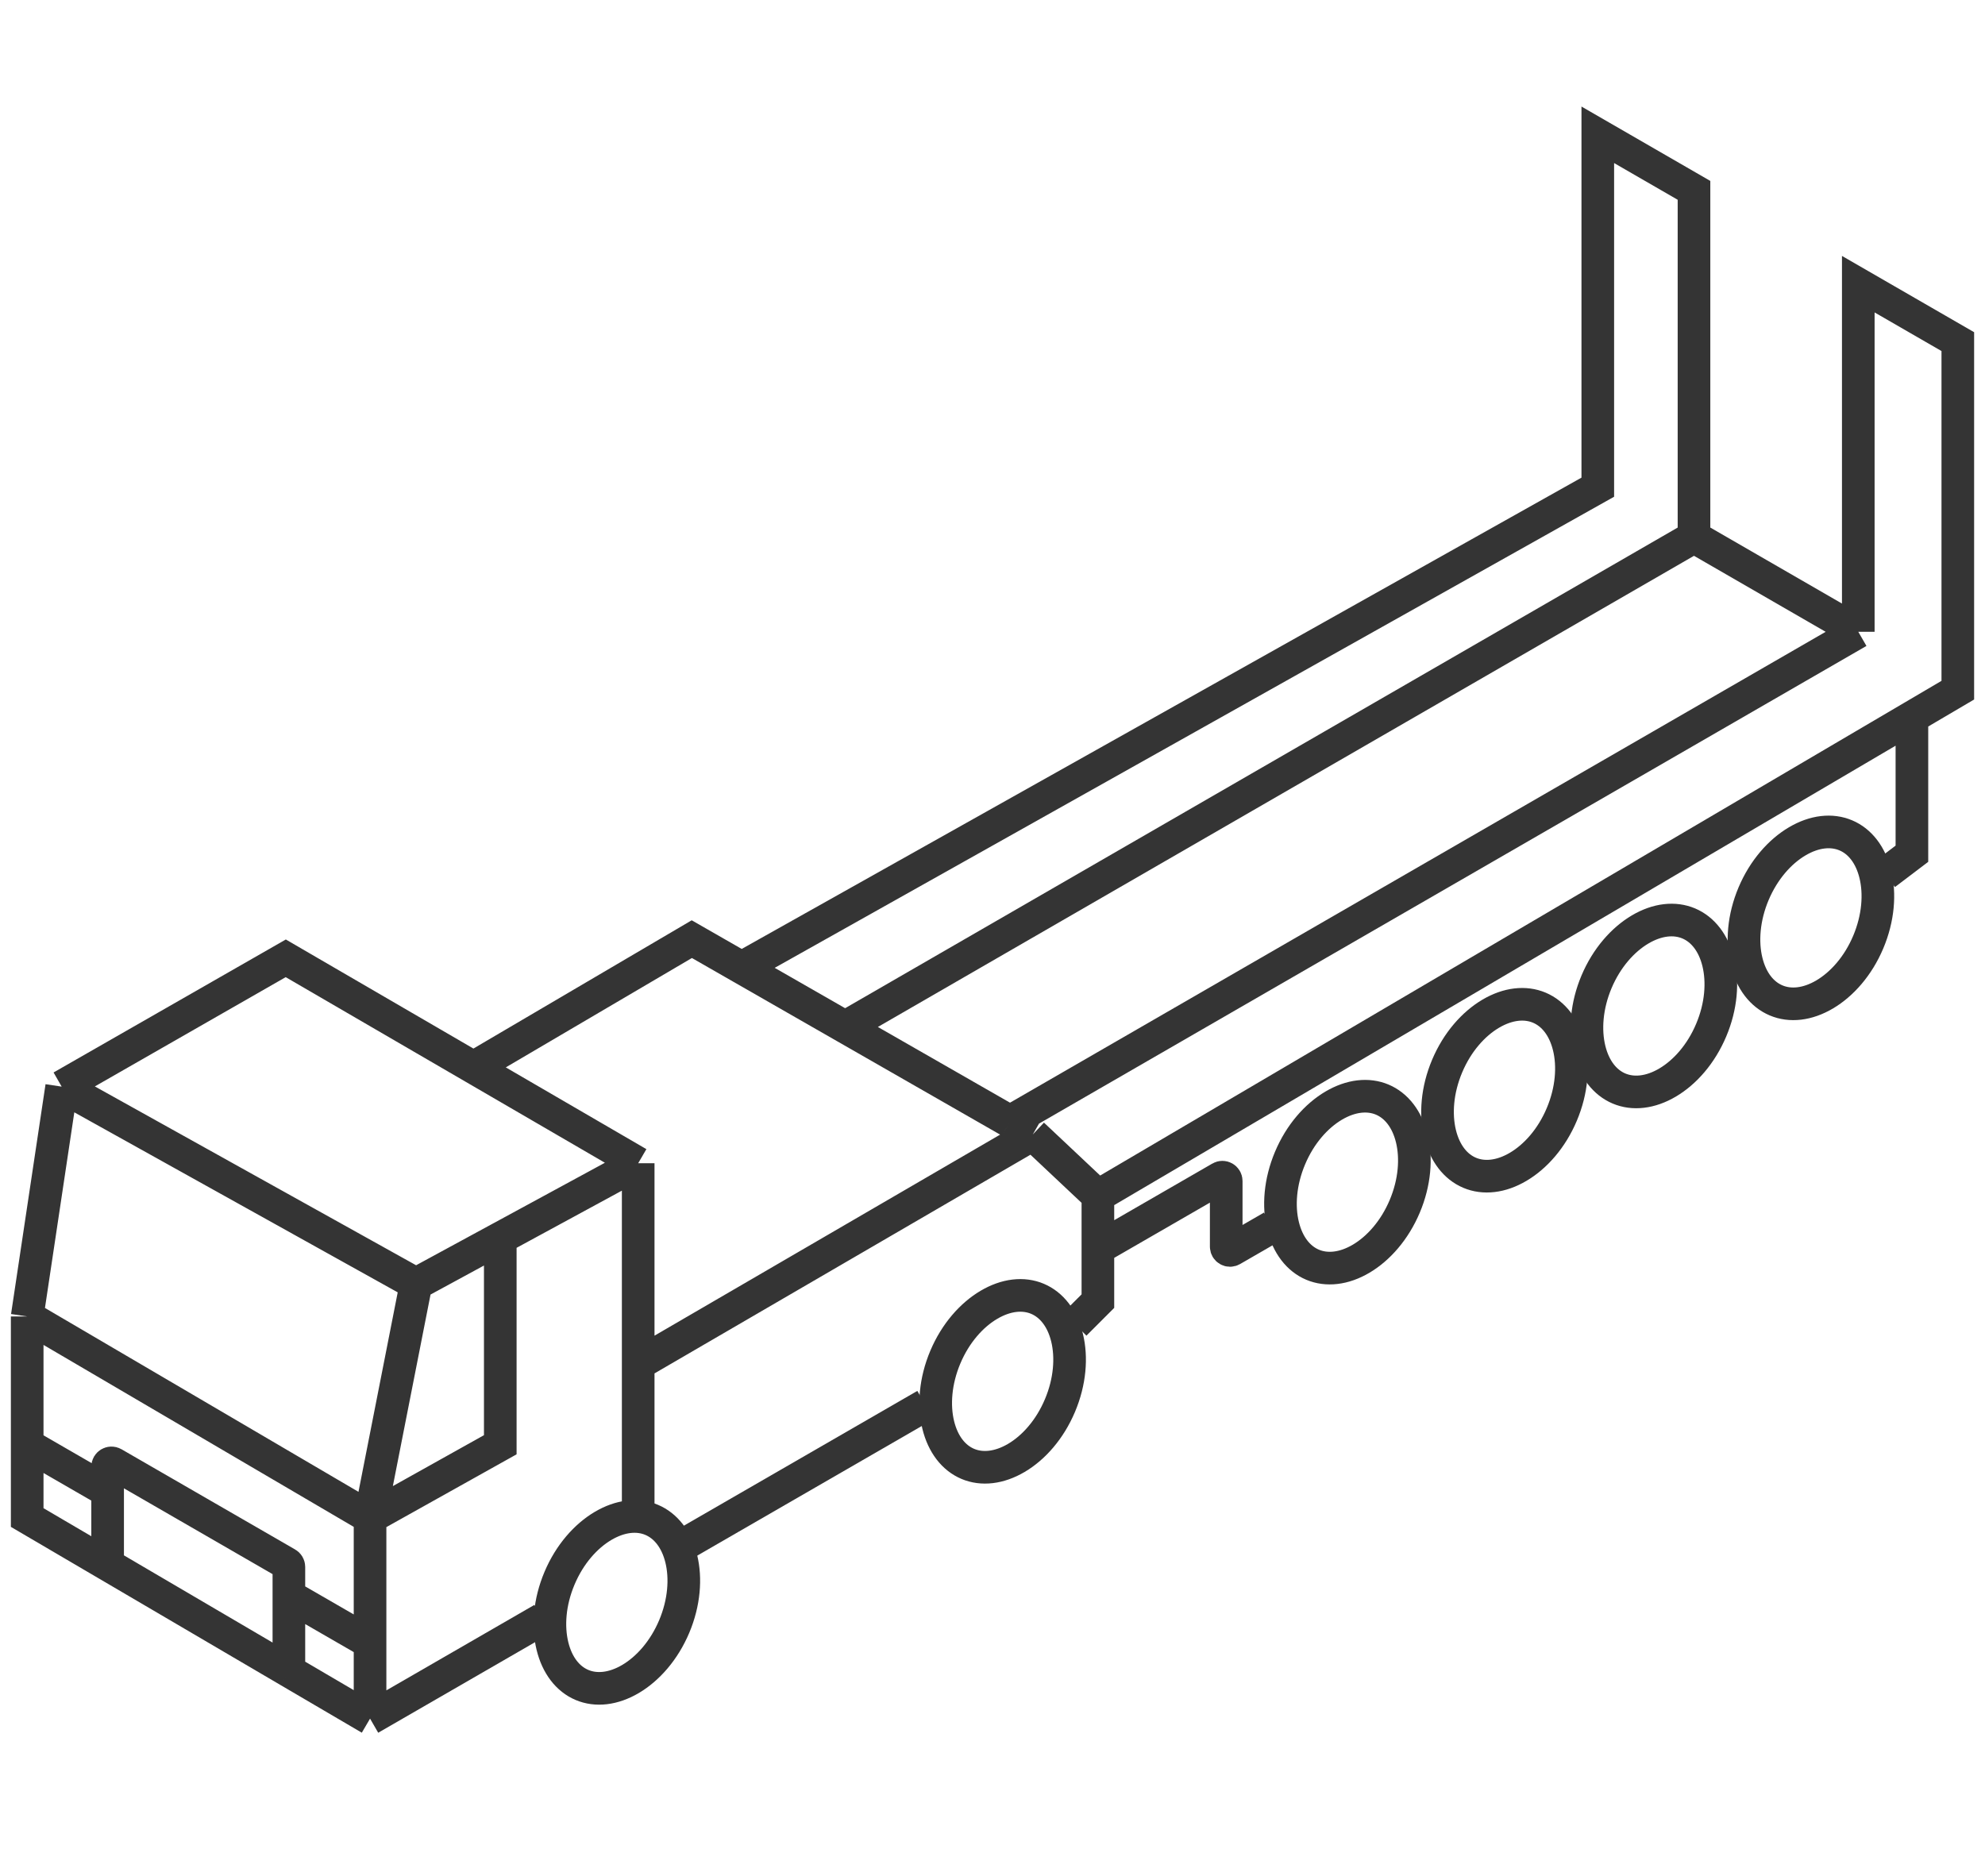 <svg width="73" height="69" viewBox="0 0 73 69" fill="none" xmlns="http://www.w3.org/2000/svg">
<path d="M2.268 39.966L15.299 47.221M2.268 39.966L10.509 35.247L17.412 39.261M2.268 39.966L1 48.419M15.299 47.221L13.609 55.815M15.299 47.221L18.398 45.538M23.47 42.784L18.398 45.538M23.47 42.784L17.412 39.261M23.47 42.784V50.169M1 48.419L13.609 55.815M1 48.419V53.138M13.609 55.815L18.398 53.138V45.538M13.609 55.815V60.418M13.609 63.211V60.418M13.609 63.211L10.624 61.461M13.609 63.211L19.953 59.548M1 53.138V55.815L3.958 57.55M1 53.138L3.958 54.846M13.609 60.418L10.624 58.695M3.958 57.55L10.624 61.461M3.958 57.55V54.846M10.624 61.461V58.695M40.376 43.981L37.981 41.727M40.376 43.981L70.312 26.378M40.376 43.981V45.918M37.981 41.727L23.47 50.169M37.981 41.727L37.145 41.249M17.412 39.261L25.442 34.542L27.274 35.592M23.47 50.169V55.463M27.274 35.592L58.76 17.919V4.958L62.298 7.001V19.75M27.274 35.592L31.081 37.774M62.298 19.75L68.34 23.238M62.298 19.75L31.081 37.774M68.34 23.238V10.452L72 12.565V25.385L70.312 26.378M68.34 23.238L37.145 41.249M70.312 26.378V31.4L69.326 32.148M31.081 37.774L37.145 41.249M3.958 54.846V53.946C3.958 53.837 4.076 53.77 4.17 53.824L10.554 57.51C10.598 57.535 10.624 57.581 10.624 57.632V58.695M39.53 48.701L40.376 47.855V45.918M40.376 45.918L44.884 43.316C44.977 43.261 45.095 43.329 45.095 43.438V45.85C45.095 45.959 45.212 46.027 45.306 45.972L46.785 45.118" stroke="#343434" stroke-width="1.2"/>
<path d="M25.161 56.801L34.036 51.677" stroke="#343434" stroke-width="1.2"/>
<path d="M23.966 55.901C24.485 56.12 24.881 56.62 25.055 57.335C25.229 58.051 25.166 58.943 24.793 59.827C24.419 60.711 23.824 61.377 23.19 61.752C22.556 62.126 21.922 62.192 21.403 61.973C20.884 61.754 20.49 61.254 20.316 60.539C20.142 59.823 20.203 58.932 20.577 58.047C20.95 57.163 21.546 56.496 22.18 56.122C22.814 55.748 23.448 55.682 23.966 55.901Z" stroke="#343434" stroke-width="1.2"/>
<path d="M38.154 47.77C38.673 47.989 39.069 48.489 39.243 49.204C39.417 49.92 39.354 50.812 38.981 51.696C38.608 52.58 38.013 53.247 37.379 53.621C36.744 53.995 36.111 54.061 35.592 53.842C35.073 53.623 34.678 53.123 34.504 52.408C34.33 51.692 34.392 50.801 34.765 49.916C35.138 49.032 35.734 48.365 36.368 47.991C37.002 47.617 37.636 47.551 38.154 47.77Z" stroke="#343434" stroke-width="1.2"/>
<path d="M50.834 40.444C51.352 40.663 51.748 41.163 51.922 41.879C52.096 42.594 52.033 43.486 51.66 44.37C51.286 45.255 50.691 45.921 50.058 46.295C49.423 46.67 48.789 46.735 48.27 46.516C47.752 46.297 47.357 45.797 47.183 45.082C47.009 44.367 47.071 43.475 47.444 42.591C47.817 41.706 48.413 41.04 49.047 40.665C49.681 40.291 50.315 40.225 50.834 40.444Z" stroke="#343434" stroke-width="1.2"/>
<path d="M67.88 30.724C68.399 30.942 68.794 31.442 68.968 32.158C69.142 32.874 69.079 33.765 68.706 34.65C68.333 35.534 67.738 36.2 67.104 36.575C66.47 36.949 65.836 37.015 65.317 36.795C64.798 36.576 64.403 36.077 64.229 35.361C64.055 34.646 64.117 33.755 64.49 32.87C64.864 31.986 65.46 31.319 66.094 30.945C66.728 30.57 67.361 30.505 67.88 30.724Z" stroke="#343434" stroke-width="1.2"/>
<path d="M56.61 37.063C57.129 37.282 57.524 37.782 57.698 38.498C57.872 39.213 57.809 40.105 57.436 40.989C57.063 41.873 56.468 42.54 55.834 42.914C55.2 43.289 54.566 43.354 54.047 43.135C53.528 42.916 53.133 42.416 52.959 41.701C52.785 40.986 52.847 40.094 53.22 39.21C53.593 38.325 54.189 37.659 54.823 37.284C55.457 36.91 56.091 36.844 56.61 37.063Z" stroke="#343434" stroke-width="1.2"/>
<path d="M62.104 33.964C62.623 34.183 63.018 34.683 63.192 35.398C63.366 36.114 63.304 37.006 62.93 37.89C62.557 38.774 61.962 39.441 61.328 39.815C60.694 40.19 60.06 40.255 59.541 40.036C59.022 39.817 58.627 39.317 58.453 38.602C58.28 37.886 58.341 36.995 58.714 36.111C59.088 35.226 59.684 34.56 60.318 34.185C60.952 33.811 61.585 33.745 62.104 33.964Z" stroke="#343434" stroke-width="1.2"/>
</svg>
